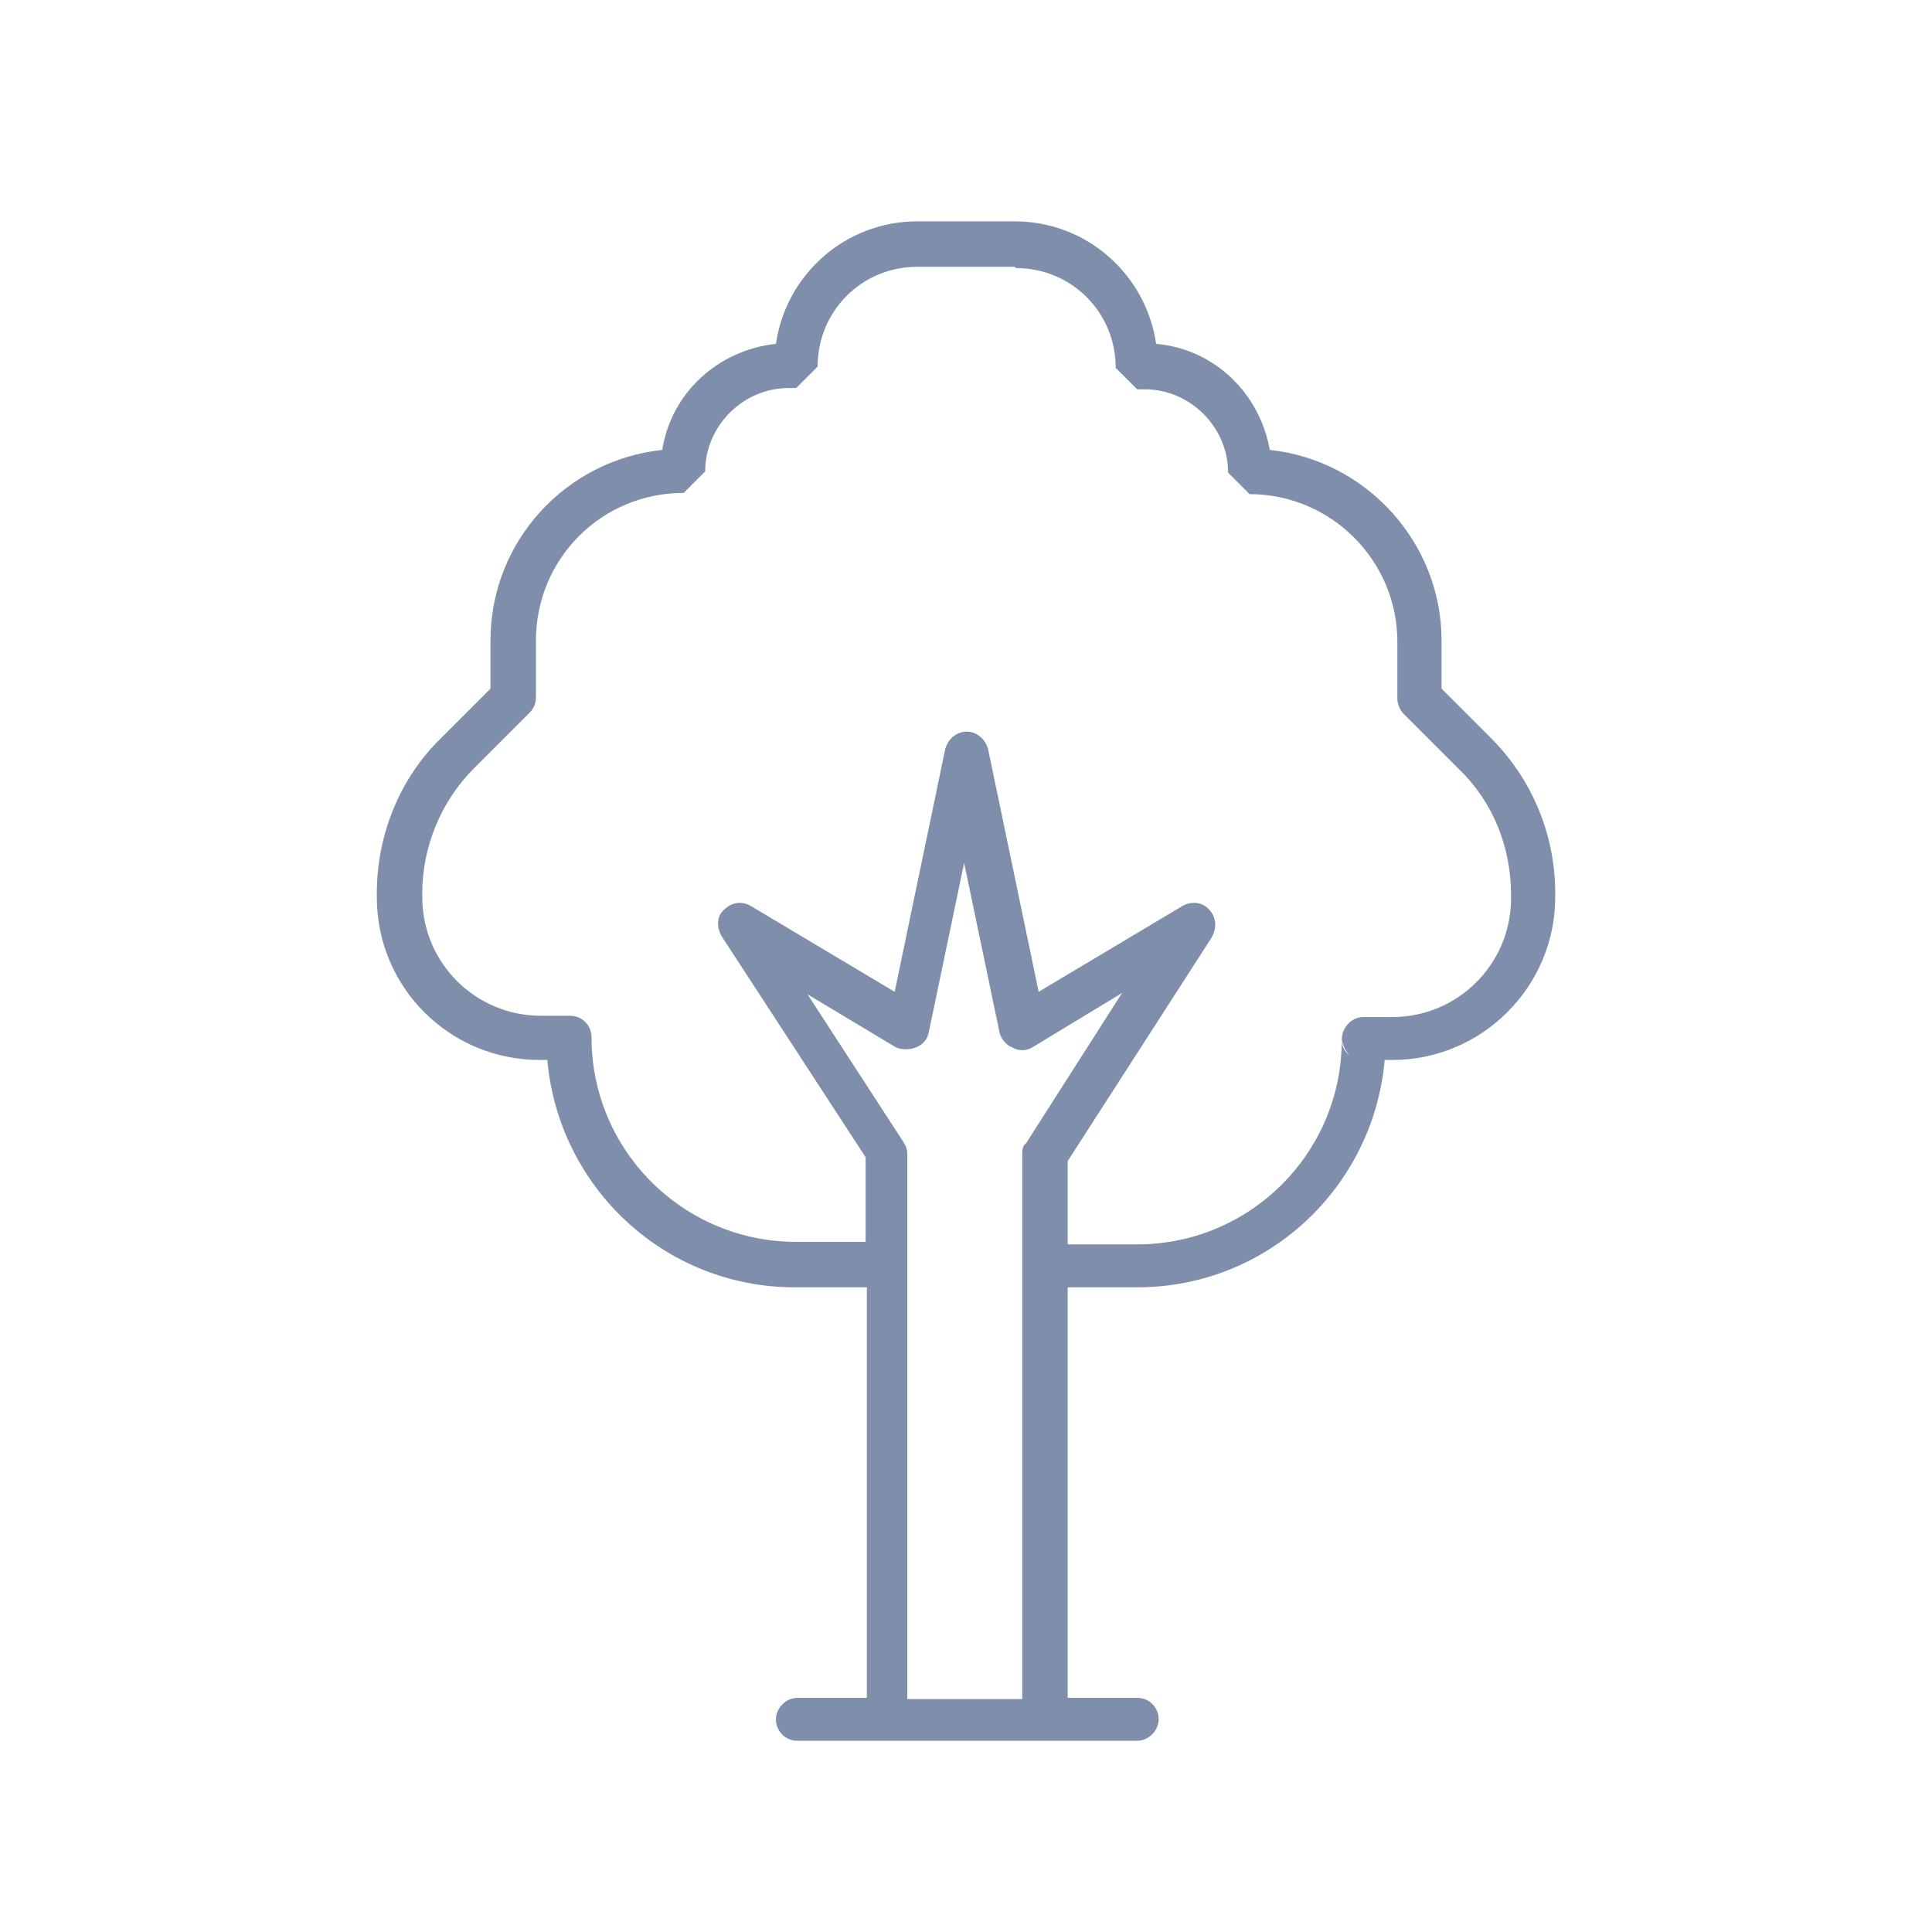 <svg version="1.0" preserveAspectRatio="xMidYMid meet" height="300" viewBox="0 0 224.88 225" zoomAndPan="magnify" width="300" xmlns:xlink="http://www.w3.org/1999/xlink" xmlns="http://www.w3.org/2000/svg"><path fill-rule="evenodd" fill-opacity="1" d="M 100.602 149.922 L 92.512 149.922 C 77.359 149.922 65.004 138.301 63.68 123.445 L 62.797 123.445 C 52.355 123.445 43.824 115.062 43.824 104.473 L 43.824 104.031 C 43.824 97.262 46.473 90.645 51.324 85.938 L 57.062 80.199 L 57.062 74.609 C 57.062 62.992 65.887 53.578 77.066 52.398 C 78.098 45.781 83.539 40.777 90.305 40.043 C 91.48 31.953 98.395 25.777 106.781 25.777 L 118.105 25.777 C 126.492 25.777 133.402 31.953 134.582 40.043 C 141.348 40.633 146.641 45.781 147.82 52.398 C 159 53.578 167.824 63.137 167.824 74.609 L 167.824 80.199 L 173.559 85.938 C 178.414 90.793 181.062 97.262 181.062 104.031 L 181.062 104.473 C 181.062 114.914 172.531 123.445 162.086 123.445 L 161.203 123.445 C 159.879 138.301 147.523 149.922 132.375 149.922 L 124.285 149.922 L 124.285 197.73 L 132.375 197.73 C 133.844 197.73 134.875 198.906 134.875 200.23 C 134.875 201.555 133.699 202.73 132.375 202.73 L 92.805 202.73 C 91.336 202.73 90.305 201.555 90.305 200.23 C 90.305 198.906 91.48 197.73 92.805 197.73 L 100.895 197.73 L 100.895 149.922 Z M 118.105 31.07 L 106.781 31.07 C 100.309 31.07 95.16 36.219 95.16 42.691 L 92.66 45.191 L 91.777 45.191 C 86.48 45.191 82.066 49.605 82.066 54.898 L 79.566 57.402 C 70.008 57.402 62.355 65.051 62.355 74.609 L 62.355 81.23 C 62.355 81.965 62.062 82.555 61.621 82.996 L 55.148 89.469 C 51.324 93.293 49.117 98.586 49.117 104.031 L 49.117 104.473 C 49.117 112.121 55.297 118.297 62.945 118.297 L 66.328 118.297 C 67.801 118.297 68.828 119.473 68.828 120.797 C 68.828 134.035 79.566 144.629 92.66 144.629 L 100.75 144.629 L 100.75 134.773 L 83.98 109.031 C 83.391 108 83.391 106.676 84.273 105.941 C 85.156 105.059 86.332 104.914 87.363 105.5 L 104.133 115.504 L 110.016 87.262 C 110.309 86.086 111.34 85.203 112.516 85.203 C 113.691 85.203 114.723 86.086 115.016 87.262 L 120.902 115.504 L 137.668 105.5 C 138.699 104.914 140.023 105.059 140.758 105.941 C 141.641 106.824 141.641 108.148 141.051 109.18 L 124.285 135.215 L 124.285 144.922 L 132.375 144.922 C 145.465 144.922 156.203 134.332 156.203 121.094 C 156.203 121.977 156.645 122.562 157.086 122.859 C 156.645 122.418 156.352 121.828 156.203 121.094 C 156.203 119.621 157.379 118.445 158.703 118.445 L 162.086 118.445 C 169.734 118.445 175.914 112.266 175.914 104.617 L 175.914 104.176 C 175.914 98.734 173.855 93.438 169.883 89.613 L 163.41 83.141 C 162.969 82.699 162.676 81.965 162.676 81.379 L 162.676 74.758 C 162.676 65.195 154.879 57.547 145.465 57.547 L 142.965 55.047 C 142.965 49.75 138.551 45.34 133.258 45.34 L 132.375 45.34 L 129.875 42.84 C 129.875 36.367 124.727 31.219 118.254 31.219 Z M 118.988 197.73 L 118.988 134.477 C 118.988 134.035 118.988 133.449 119.43 133.152 L 130.609 115.648 L 120.164 121.977 C 119.43 122.418 118.547 122.418 117.812 121.977 C 117.078 121.68 116.488 120.945 116.34 120.211 L 112.223 100.5 L 108.105 120.211 C 107.957 121.094 107.367 121.68 106.633 121.977 C 105.898 122.27 105.016 122.27 104.277 121.977 L 93.984 115.797 L 105.16 133.008 C 105.457 133.449 105.602 133.891 105.602 134.332 L 105.602 197.875 L 118.988 197.875 Z M 118.988 197.73" fill="#7f8fab"></path></svg>